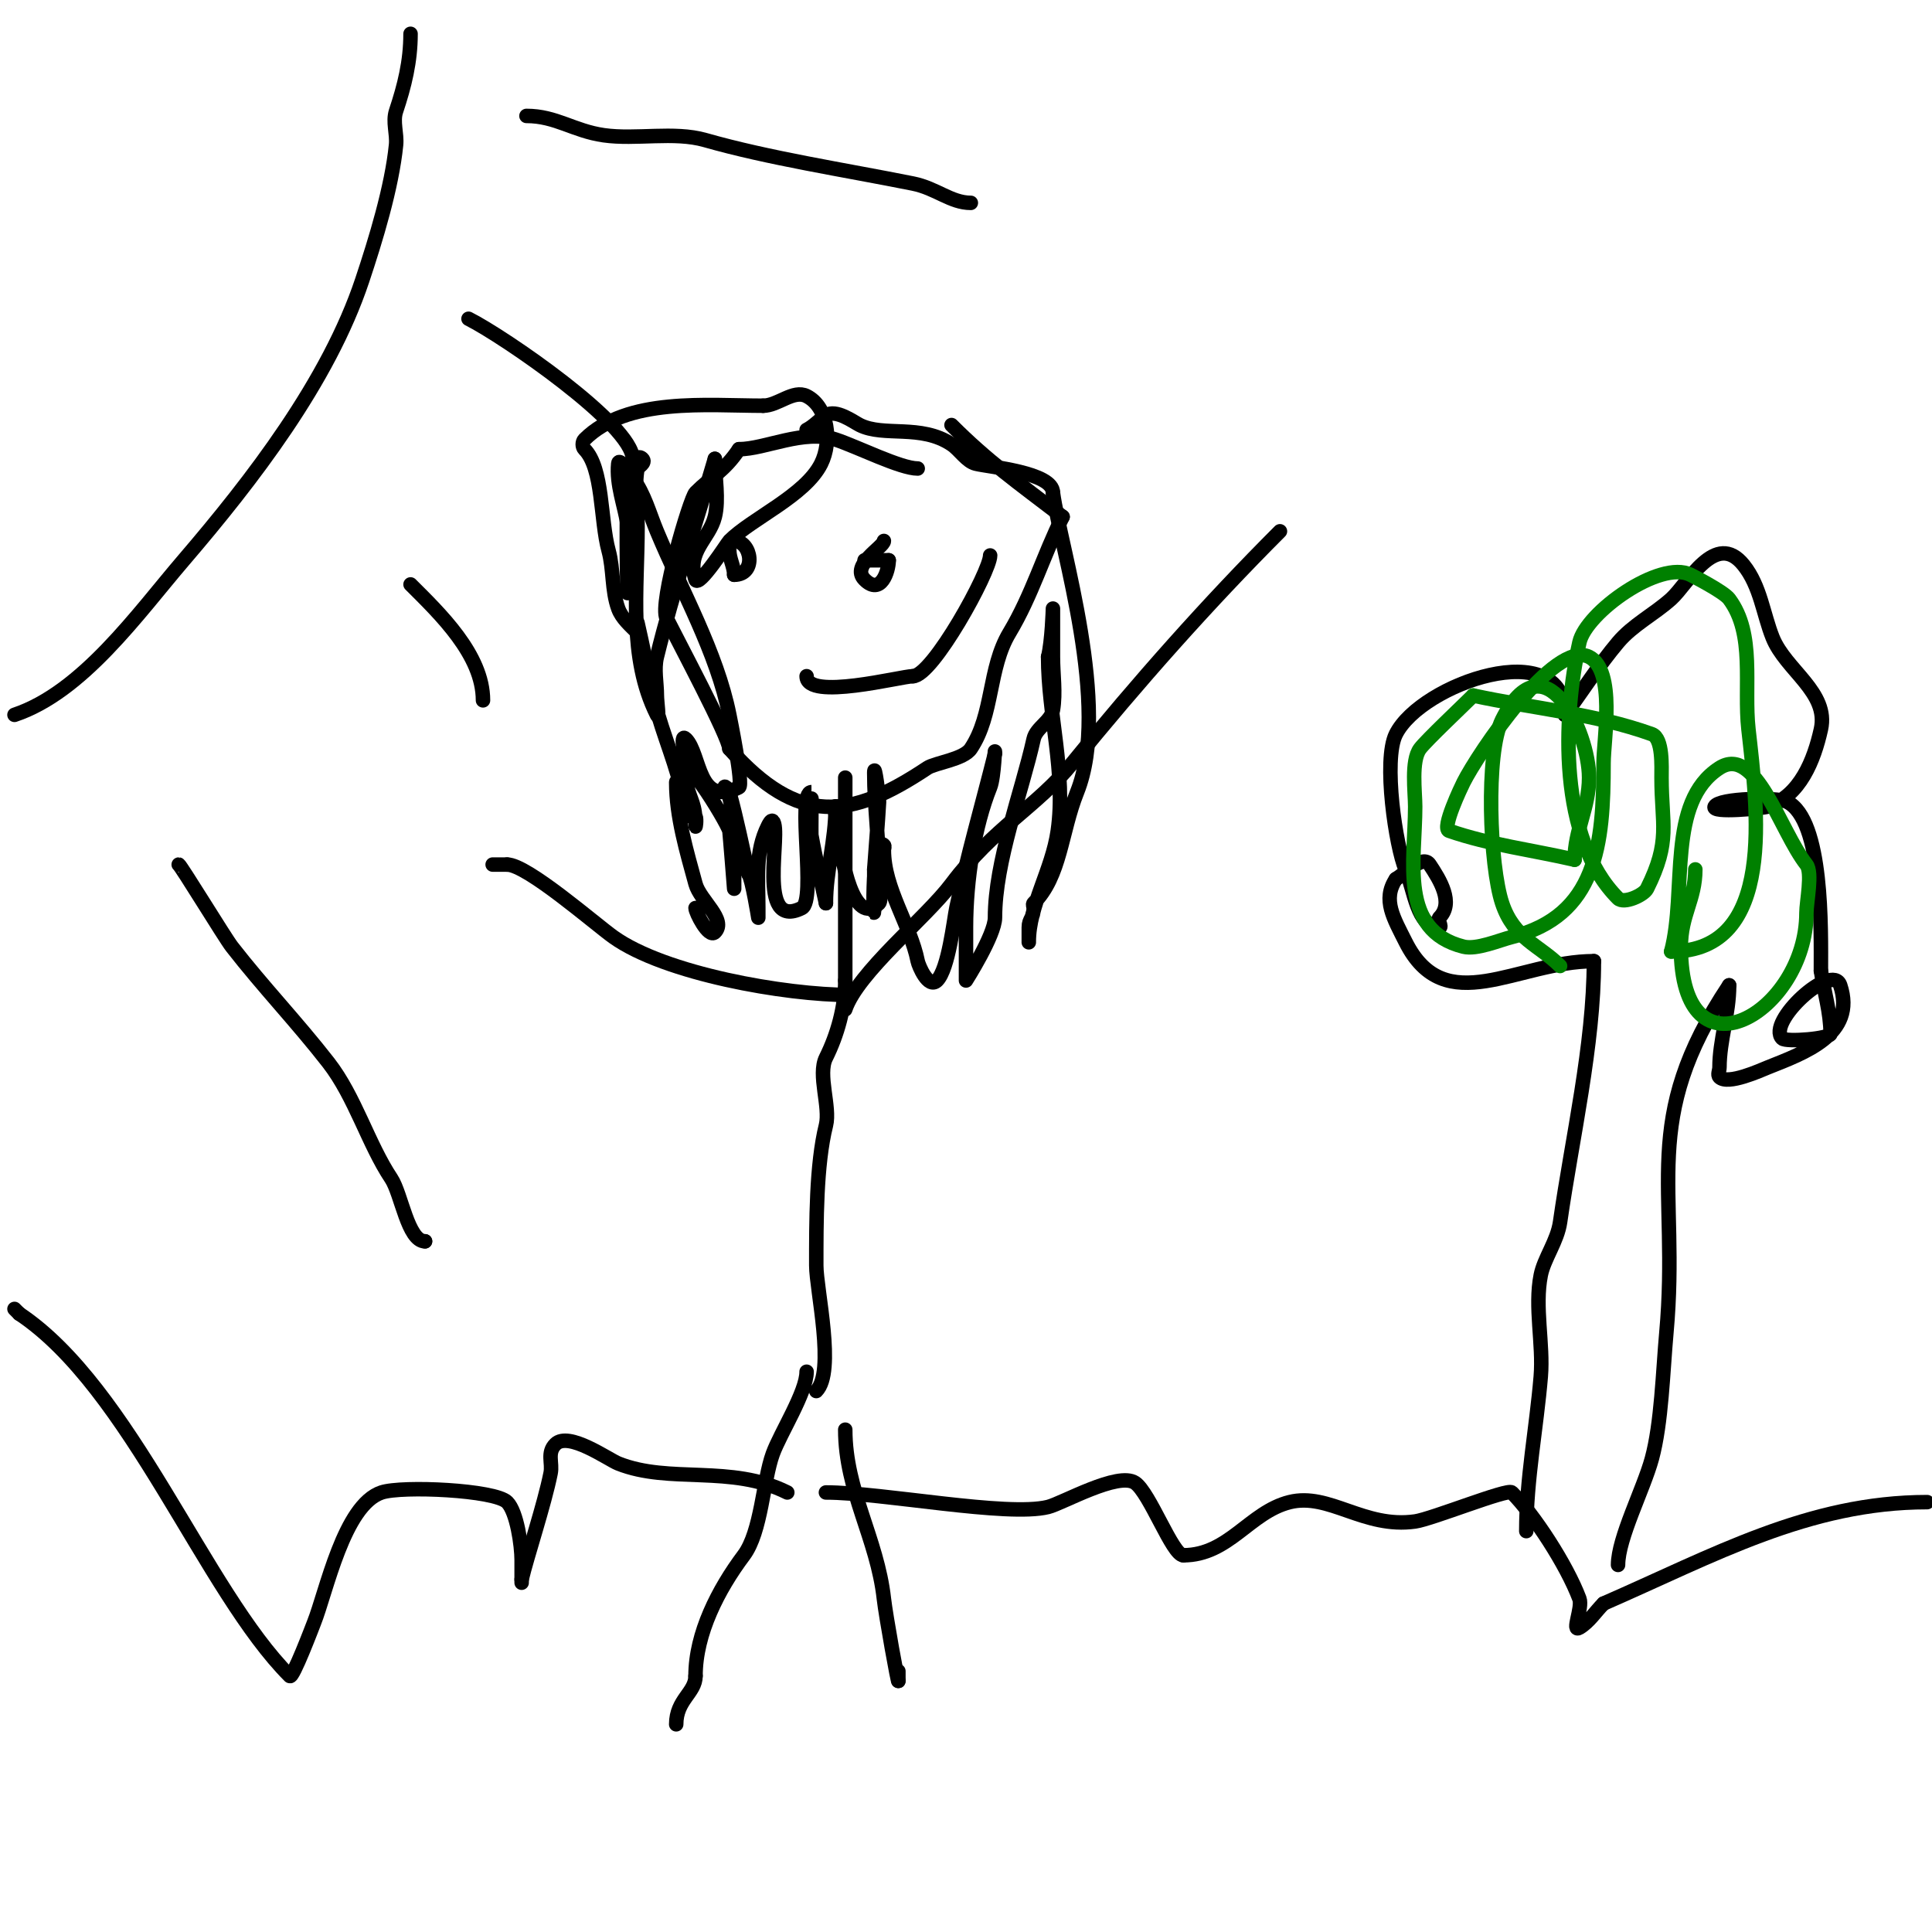 <svg viewBox='0 0 400 400' version='1.1' xmlns='http://www.w3.org/2000/svg' xmlns:xlink='http://www.w3.org/1999/xlink'><g fill='none' stroke='#000000' stroke-width='3' stroke-linecap='round' stroke-linejoin='round'><path d='M190,97c-3.562,0 -12.372,-4.457 -17,-6c-6.569,-2.189 -14.595,2 -20,2'/><path d='M153,93c-2.979,4.469 -5.617,5.617 -9,9c-1.118,1.118 -7.561,22.877 -6,26c2.402,4.805 13,24.69 13,27'/><path d='M151,155c14.291,16.078 25.051,14.633 41,4c1.616,-1.077 7.501,-1.751 9,-4c4.715,-7.072 3.579,-16.631 8,-24c4.652,-7.753 7.049,-16.098 11,-24'/><path d='M220,107c-9.467,-7.239 -15.501,-11.501 -23,-19'/><path d='M167,140c0,5.121 19.612,0 22,0'/><path d='M189,140c4.104,0 16,-21.685 16,-25'/><path d='M155,113'/><path d='M152,112c3.602,0 4.742,7 0,7'/><path d='M152,119c0,-1.7 -1,-3.3 -1,-5'/><path d='M179,116c1.667,0 3.333,0 5,0'/><path d='M184,116c0,2.24 -1.635,7.365 -5,4c-2.974,-2.974 4,-6.763 4,-8'/><path d='M175,161c0,14 0,28 0,42'/><path d='M175,203c0,5.513 -1.66,11.319 -4,16c-1.752,3.503 0.955,10.18 0,14c-2.035,8.141 -2,20.179 -2,29c0,5.027 3.985,22.015 0,26'/><path d='M169,288'/><path d='M175,209c2.522,-7.566 16.757,-19.009 22,-26c8.776,-11.701 17.645,-15.948 25,-25c13.492,-16.605 28.035,-33.035 43,-48'/><path d='M176,206c-13.478,0 -38.356,-4.397 -49,-12c-3.87,-2.765 -17.869,-15 -22,-15'/><path d='M105,179l-3,0'/><path d='M175,296c0,12.651 6.614,22.523 8,35c0.379,3.415 3,18.048 3,17'/><path d='M186,348l0,-2'/><path d='M167,284c0,4.237 -5.424,12.667 -7,17c-2.008,5.521 -2.373,16.164 -6,21c-5.29,7.053 -10,16.18 -10,25'/><path d='M144,347c0,3.487 -4,4.886 -4,10'/><path d='M316,317c0,-10.665 2.115,-21.384 3,-32c0.564,-6.765 -1.326,-14.371 0,-21c0.697,-3.484 3.433,-7.031 4,-11c2.473,-17.308 7,-36.649 7,-54'/><path d='M330,199c-15.883,0 -30.838,12.323 -39,-4c-2.404,-4.808 -4.851,-8.723 -2,-13'/><path d='M289,182c2.177,-1.306 5.592,-5.112 7,-3c2.087,3.131 5.081,7.919 2,11c-0.471,0.471 0.667,2 0,2c-4.631,0 -5.176,-7.744 -7,-12c-2.003,-4.674 -4.69,-22.62 -2,-28c5.216,-10.432 35,-20.86 35,-4'/><path d='M324,148c3.667,-5 7.006,-10.257 11,-15c3.052,-3.624 7.479,-5.831 11,-9c3.481,-3.133 9.166,-14.292 15,-7c3.472,4.34 4.05,10.126 6,15c2.705,6.762 11.708,11.314 10,19c-1.42,6.388 -4.309,13.77 -11,16c-1.022,0.341 -11.71,1.42 -11,0c0.903,-1.806 13.083,-1.958 15,-1c7.503,3.751 7,26.386 7,35'/><path d='M377,201c0.667,4.333 2,8.616 2,13c0,1.068 -9.204,1.796 -10,1c-3.343,-3.343 10.366,-15.903 12,-11c3.405,10.215 -7.559,14.023 -15,17c-1.483,0.593 -8.283,3.717 -10,2c-0.471,-0.471 0,-1.333 0,-2c0,-5.581 2,-11.059 2,-17'/><path d='M358,204c-18.803,28.205 -10.206,41.263 -13,72c-0.712,7.832 -0.997,18.655 -3,26c-1.714,6.285 -7,16.478 -7,22'/><path d='M85,7c0,5.766 -1.27,10.811 -3,16c-0.738,2.214 0.232,4.678 0,7c-0.874,8.743 -4.234,19.701 -7,28c-6.997,20.991 -22.781,41.412 -37,58c-9.449,11.024 -20.908,27.303 -35,32'/><path d='M37,179c0.327,0 9.599,15.198 11,17c6.528,8.393 13.515,15.662 20,24c5.516,7.092 8.232,16.848 13,24c2.115,3.173 3.422,13 7,13'/><path d='M88,257l0,0'/><path d='M85,121c6.035,6.035 15,14.549 15,24'/><path d='M97,66c7.213,3.607 34,21.956 34,29'/><path d='M109,24c6.121,0 9.745,3.106 16,4c6.682,0.955 14.543,-0.845 21,1c13.175,3.764 28.671,6.134 43,9c4.87,0.974 7.842,4 12,4'/><path d='M3,271l1,1'/><path d='M4,272c23.06,15.374 38.414,57.414 56,75c0.605,0.605 4.752,-10.38 5,-11c2.56,-6.401 6.189,-24.396 14,-27c4.274,-1.425 23.479,-0.521 26,2c2.028,2.028 3,9.028 3,12c0,0.592 0,6.704 0,4'/><path d='M108,327c1.114,-4.736 4.692,-15.46 6,-22c0.428,-2.138 -0.792,-4.208 1,-6c2.716,-2.716 10.929,3.172 13,4c10.618,4.247 23.33,0.165 35,6'/><path d='M171,309c11.659,0 37.543,5.114 46,3c2.956,-0.739 14.487,-7.342 18,-5c3.022,2.014 7.757,15 10,15'/><path d='M245,322c9.427,0 13.709,-8.927 22,-11c8.181,-2.045 15.373,5.518 26,4c3.454,-0.493 19.157,-6.843 20,-6c4.558,4.558 11.368,14.982 14,22c0.702,1.873 -1.715,7.029 0,6c2.021,-1.213 3.333,-3.333 5,-5'/><path d='M332,332c22.689,-9.89 42.405,-21 67,-21'/></g>
<g fill='none' stroke='#008000' stroke-width='3' stroke-linecap='round' stroke-linejoin='round'><path d='M323,200c-4.327,-4.327 -9.552,-5.655 -12,-13c-2.577,-7.732 -3.477,-31.045 0,-38c8.692,-17.385 18,2.469 18,12c0,6.302 -3,10.903 -3,17'/><path d='M326,178c-8.667,-2 -17.595,-3.091 -26,-6c-1.551,-0.537 2.545,-9.09 3,-10c2.932,-5.864 18.816,-29.592 26,-26c5.556,2.778 3,17.118 3,22c0,16.794 -1.381,31.595 -19,36c-2.594,0.649 -7.266,2.683 -10,2c-13.422,-3.355 -10,-17.758 -10,-29c0,-2.992 -0.888,-9.483 1,-12c1.295,-1.726 8.953,-8.953 11,-11'/><path d='M305,144c12.333,2.667 25.124,3.737 37,8c2.316,0.831 2,6.793 2,9c0,9.755 1.977,13.047 -3,23c-0.652,1.304 -4.777,3.223 -6,2c-12.359,-12.359 -11.488,-37.306 -8,-53c1.382,-6.221 16.703,-17.149 23,-14c0.343,0.171 6.857,3.476 8,5c5.459,7.279 2.995,17.957 4,27c1.78,16.016 5.985,46 -16,46'/><path d='M346,197c3.333,-12.667 -1.018,-30.917 10,-38c7.545,-4.85 12.472,12.937 18,20c1.305,1.667 0,7.76 0,10c0,20.589 -26,35.903 -26,7c0,-6.603 3,-9.754 3,-16'/></g>
<g fill='none' stroke='#000000' stroke-width='3' stroke-linecap='round' stroke-linejoin='round'><path d='M167,89c1.491,-0.745 2.613,-2.075 4,-3c2.067,-1.378 5.673,1.337 7,2c5.015,2.507 12.638,-0.241 19,4c1.699,1.132 3.122,3.531 5,4c2.806,0.701 16,1.781 16,6'/><path d='M218,102c1.58,11.509 12.081,44.297 5,62c-3.337,8.343 -3.385,17.385 -9,23c-0.236,0.236 0,0.667 0,1c0,2.195 -1,2.183 -1,4c0,1 0,4 0,3c0,-7.536 4.831,-14.817 6,-23c1.722,-12.056 -2,-23.907 -2,-36'/><path d='M217,136c0.812,-3.25 1,-10 1,-10c0,0 0,6.667 0,10c0,3.667 0.603,7.383 0,11c-0.395,2.371 -3.479,3.654 -4,6c-2.452,11.032 -8,25.316 -8,37c0,3.587 -6,13 -6,13c0,0 0,-10.203 0,-11c0,-9.974 1.803,-21.008 5,-29c0.875,-2.188 1,-9.357 1,-7'/><path d='M206,156c-2.667,10.667 -5.735,21.241 -8,32c-0.513,2.435 -1.617,12.617 -4,15c-1.797,1.797 -3.817,-3.084 -4,-4c-1.504,-7.521 -7,-15.049 -7,-23c0,-0.333 0.236,-0.764 0,-1c-2.926,-2.926 -2,22.361 -2,11c0,-2 0,-4 0,-6'/><path d='M181,180c0.333,-4.667 0.725,-9.33 1,-14c0.05,-0.843 -1,-8.398 -1,-6c0,7.057 1,14.051 1,21c0,0.801 0.638,5.362 0,6c-5.334,5.334 -8,-9.874 -8,-13c0,-1.7 -0.463,-3.388 -1,-5c-0.211,-0.632 0,-2.667 0,-2c0,7.187 -2,13.223 -2,20'/><path d='M171,187c-1,-4.667 -2.171,-9.3 -3,-14c-0.088,-0.498 0.057,-9 0,-9c-3.125,0 1.09,22.455 -2,24c-9.562,4.781 -4.044,-16.044 -6,-18c-0.333,-0.333 -0.789,0.578 -1,1c-2.705,5.41 -2,10.838 -2,17c0,0.667 0,2 0,2c0,0 -1.264,-7.895 -2,-9'/><path d='M155,181c-1.333,-5.667 -2.442,-11.391 -4,-17c-0.126,-0.454 -1,-1.471 -1,-1c0,0.745 0.819,1.277 1,2c1.404,5.617 1,11.281 1,17c0,0.667 0,2 0,2c0,0 -0.907,-11.628 -1,-12c-0.478,-1.914 -11.487,-19.949 -9,-10c1.035,4.141 2,4.259 2,9c0,0.667 0.298,-1.404 0,-2c-1,-2 -2.458,-3.831 -3,-6c-1.716,-6.863 -4.632,-13.16 -6,-20'/><path d='M135,143c-1,-4.667 -1.927,-9.35 -3,-14c-0.15,-0.65 0.471,2.471 0,2c-1.509,-1.509 -3.271,-2.994 -4,-5c-1.386,-3.811 -0.933,-8.088 -2,-12c-1.741,-6.384 -1.096,-17.096 -5,-21c-0.471,-0.471 -0.471,-1.529 0,-2c8.788,-8.788 25.449,-7 37,-7'/><path d='M158,84c3.073,0 6.251,-3.374 9,-2c4.429,2.214 5.303,9.394 3,14c-3.307,6.614 -14.288,11.288 -19,16c-0.299,0.299 -6.392,9.824 -7,8c-1.953,-5.858 2.841,-8.365 4,-13c0.882,-3.53 0,-8.351 0,-12'/><path d='M148,95c-4,13.667 -8.613,27.169 -12,41c-0.634,2.59 0,5.333 0,8c0,1.333 0.596,5.193 0,4c-5.965,-11.93 -4,-25.819 -4,-39c0,-3.494 -0.695,-8.526 0,-12c0.065,-0.325 1.828,-1.172 1,-2c-1.795,-1.795 -2.449,4.522 -3,7c-0.521,2.342 0,32.213 0,16c0,-3 0,-6 0,-9'/><path d='M130,109c-0.667,-4.333 -2.436,-8.637 -2,-13c0.141,-1.407 2.151,1.869 3,3c2.417,3.222 3.451,7.282 5,11c5.144,12.346 12.418,25.088 15,38c0.12,0.598 2.963,14.518 2,15c-8.634,4.317 -7.869,-6.869 -11,-10c-1.414,-1.414 0,4 0,6c0,3.333 0,6.667 0,10'/><path d='M142,169c0,-2.288 0.211,-2.578 -1,-5c-0.333,-0.667 -1,-2.745 -1,-2c0,7.077 2.19,14.362 4,21c0.945,3.464 6.539,7.461 4,10c-1.289,1.289 -4,-4.132 -4,-5'/></g>
</svg>